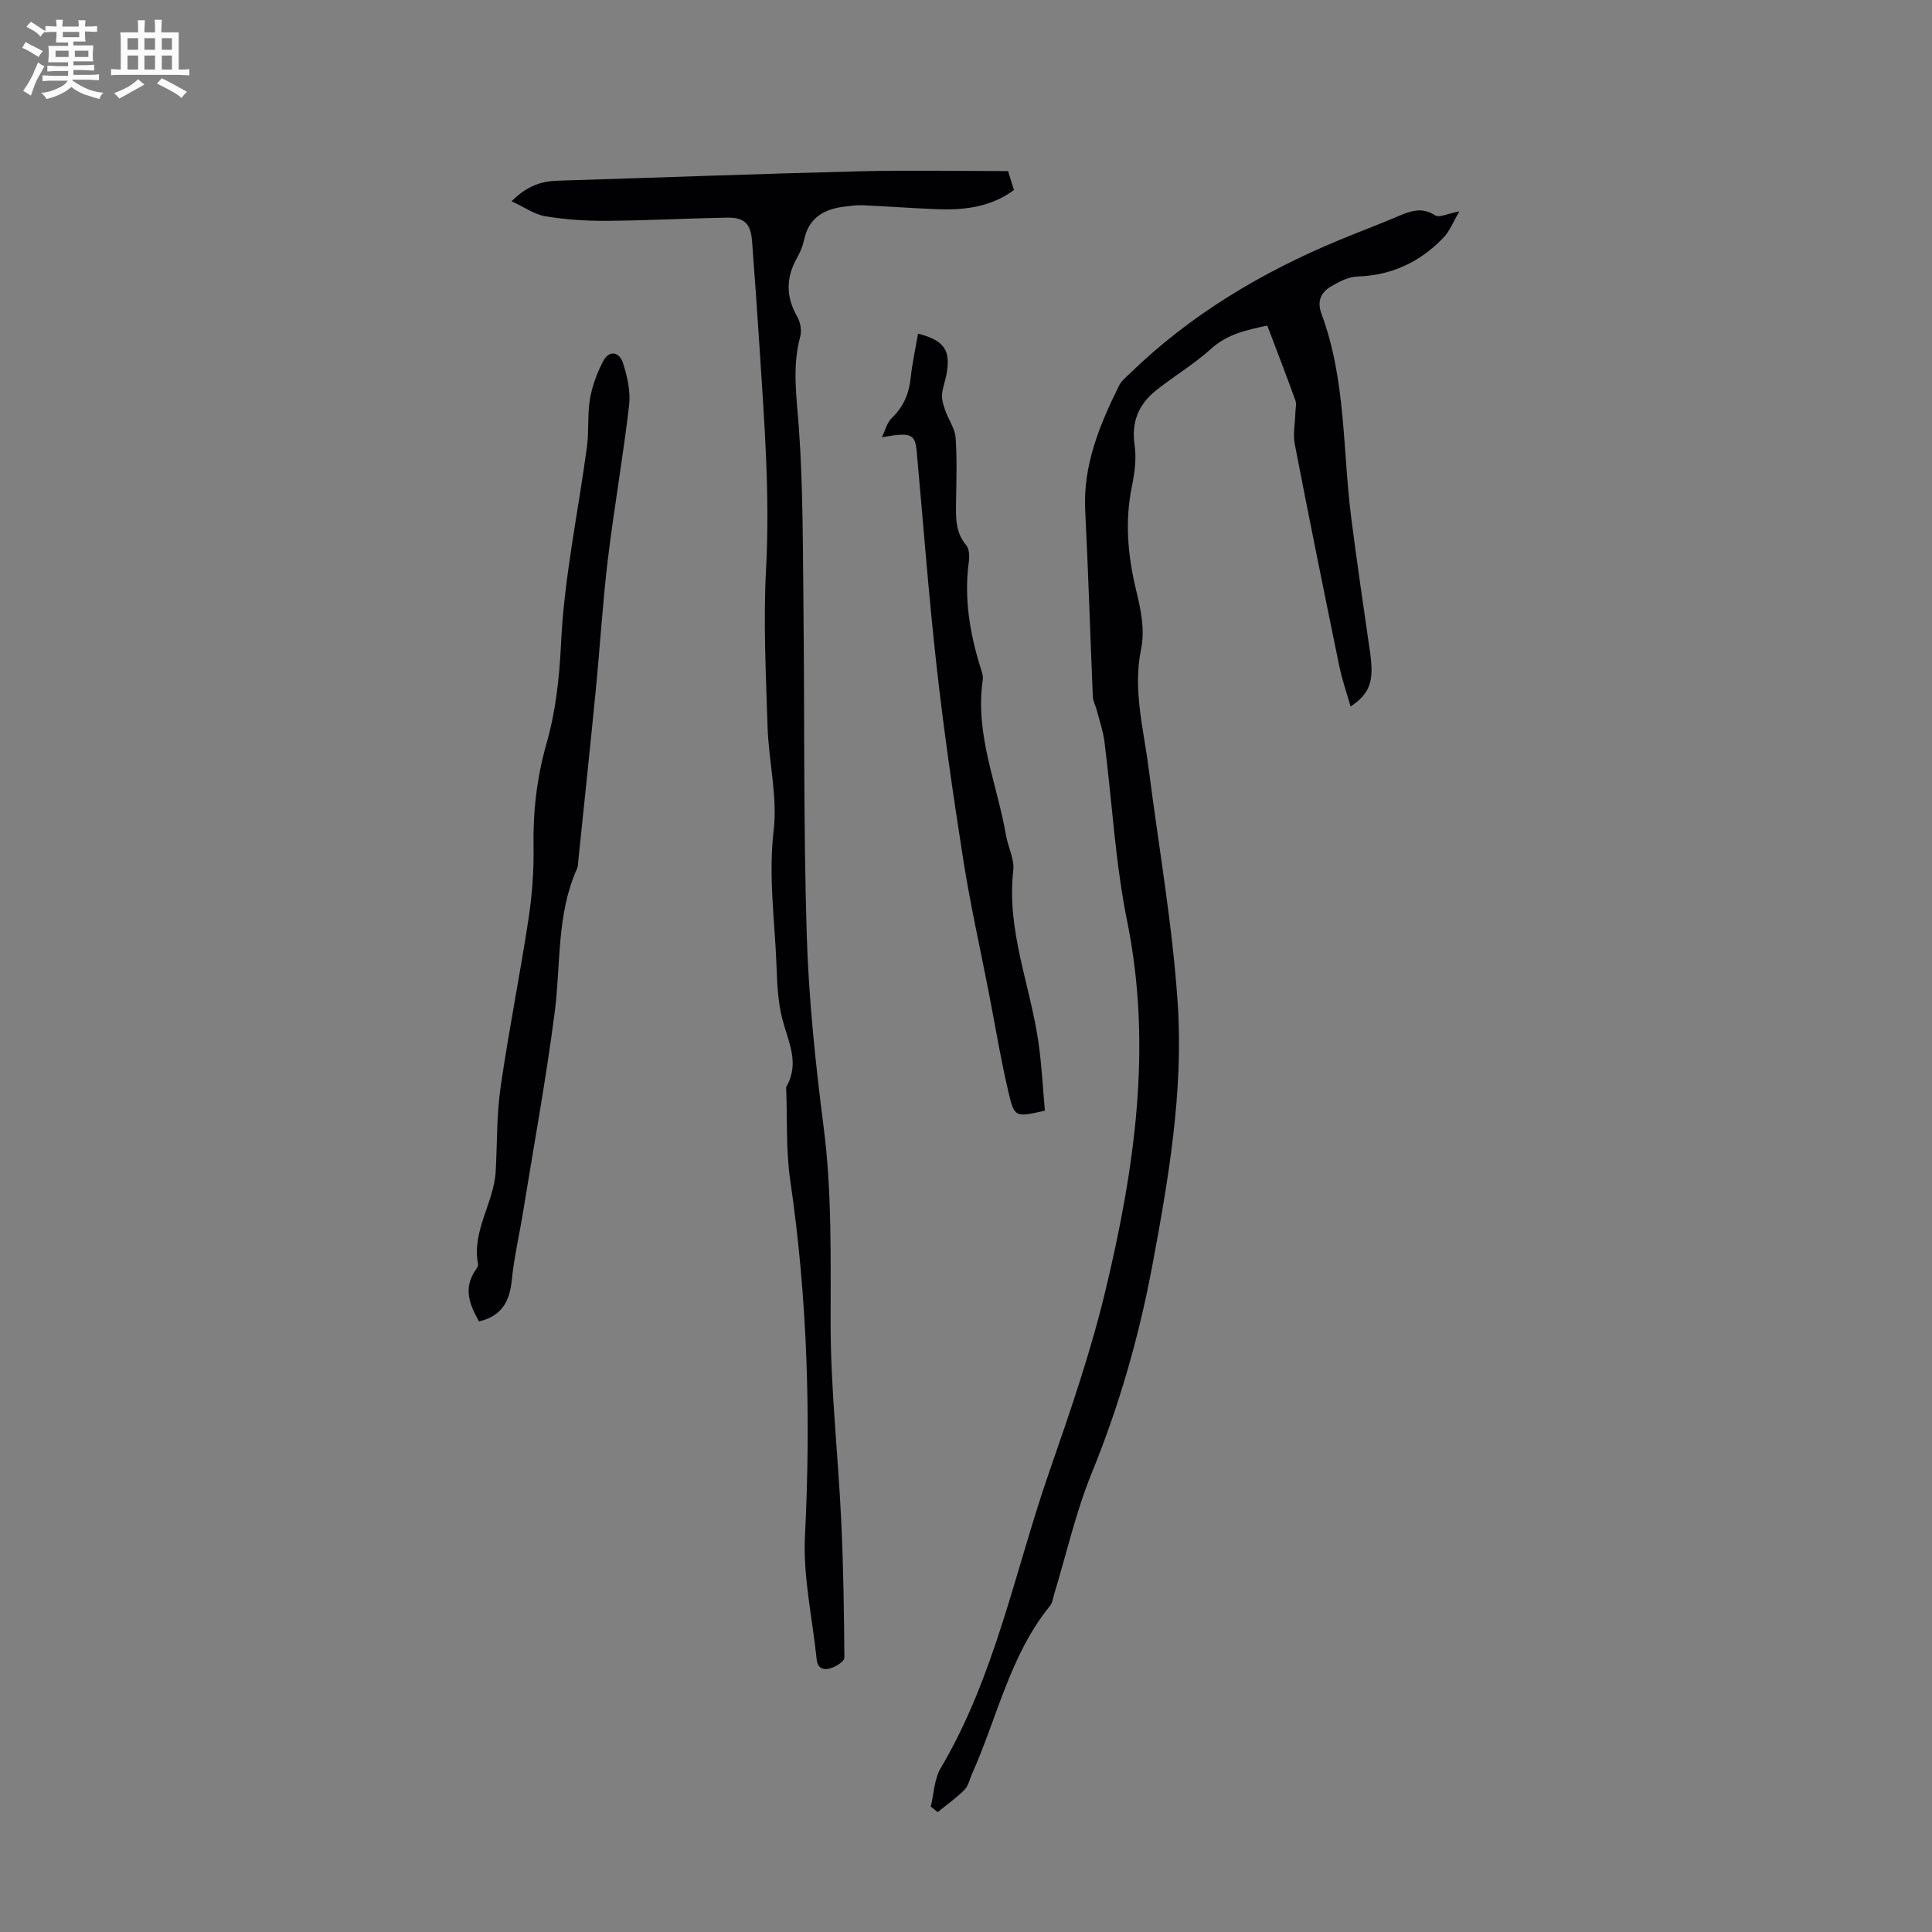 <svg enable-background="new 0 0 400 400" viewBox="0 0 400 400" xmlns="http://www.w3.org/2000/svg"><rect x="0" y="0" width="400" height="400" fill="#808080" stroke="none"/><path d="m6.8 9.5c.6.3 1.3.7 2.1 1.1-.4.4-.7.8-.9 1.2-.7-.4-1.3-.8-1.8-1.1s-1.1-.6-1.6-.8c.2-.4.5-.8.7-1.2.4.2.8.5 1.5.8zm.9 6.9c-.3.6-.5 1.1-.7 1.7s-.4 1.1-.6 1.7c-.6-.4-1.1-.7-1.6-1 .7-1 1.2-1.8 1.5-2.4.3-.5.6-1.1.8-1.7.3-.6.5-1.2.8-1.8.3.3.8.6 1.3.8-.7 1.3-1.2 2.2-1.5 2.7zm.1-11c.4.3 1 .7 1.7 1.1-.5.2-.8.6-1.1 1.1-.5-.6-1-1-1.4-1.2s-.9-.6-1.5-.8c.2-.4.5-.7.9-1.1.5.3.9.6 1.4.9zm10.5 13.1c1 .4 2 .6 3.1.7-.4.4-.7.8-.8 1.3-.9-.2-1.9-.6-3-.9-1-.4-2-.9-2.8-1.6-.5.4-1.1.9-1.9 1.3s-1.9.9-3.3 1.2c-.1-.3-.5-.8-1.1-1.3 1 0 2.1-.3 3.2-.8 1.2-.5 1.9-1 2.3-1.7h-3.2c-.4 0-1 0-2 .1v-1.2c1 0 1.7.1 2 .1h3.3v-1h-2.3c-.2 0-.9 0-2 .1v-1.2c1.2 0 1.9.1 2 .1h2.3v-.8h-4.1c0-.7.1-1.2.1-1.6 0-.5 0-1.1-.1-1.8h4.1v-.7h-2.5c0-.6.1-1.1.1-1.6v-.6h-.5c-.4 0-1 0-1.8.1v-1.3c1.2 0 1.9.1 2.1.1h.2c0-.3 0-.8-.1-1.4h1.4c0 .6-.1 1-.1 1.4h3.4c0-.4 0-.8-.1-1.3h1.5c0 .4-.1.9-.1 1.3.7 0 1.5 0 2.5-.1v1.2c-1 0-1.8-.1-2.5-.1v.6c0 .3 0 .8.1 1.5h-2.5v.8h4.1c0 .7-.1 1.3-.1 1.8s0 1 .1 1.5h-4.1v.8h1.4c.8 0 1.8 0 2.9-.1v1.2c-1 0-1.9-.1-2.8-.1h-1.5v1h3.2c.3 0 1 0 2.1-.1v1.2c-1.1 0-1.8-.1-2.1-.1h-3.4l-.1.1c1.4 1 2.4 1.5 3.4 1.9zm-4.1-6.7v-1.3h-2.7v1.3zm2.2-4.1v-1.1h-3.4v1.1zm1.9 4.1v-1.3h-2.8v1.3z" fill="#fafbfa"/><path d="m37 6.7v2.3 5.4c1 0 1.8 0 2.2-.1v1.3c-.6 0-1.5-.1-2.5-.1h-11.9c-.7 0-1.3 0-1.8.1v-1.3c.5 0 1.1.1 2 .1v-5.2c0-1 0-1.8-.1-2.5h3.7c0-1.3 0-2.1-.1-2.5h1.5c0 .4-.1 1.3-.1 2.5h2.2c0-1.2 0-2.1-.1-2.6h1.5c0 .4-.1 1.3-.1 2.6zm-12.3 13.7c-.3-.4-.7-.8-1.1-1.1 1.1-.4 2.1-.9 2.9-1.3.8-.5 1.5-1 2.1-1.6.4.4.9.8 1.3 1.1-2.5 1.4-4.2 2.4-5.2 2.9zm3.9-10.1v-2.4h-2.2v2.4zm0 4.1v-2.9h-2.2v2.9zm3.5-4.1v-2.4h-2.2v2.4zm0 4.1v-2.9h-2.2v2.9zm.4 2.9 1-1.1c.6.3 1.4.7 2.5 1.3s2 1.1 2.7 1.5c-.4.4-.8.8-1.1 1.3-.8-.8-2.5-1.7-5.1-3zm3.1-7v-2.4h-2.1v2.4zm0 4.1v-2.9h-2.1v2.9z" fill="#fafbfa"/><g fill="#010103"><path d="m192.71 374.03c.65-2.66.71-5.67 2.04-7.93 11.31-19.13 15.37-40.9 22.54-61.52 4.29-12.34 8.56-24.76 11.6-37.45 6.01-25.12 9.74-50.42 4.48-76.38-2.48-12.23-3.13-24.82-4.71-37.24-.28-2.17-1.02-4.29-1.57-6.42-.25-.96-.78-1.89-.83-2.85-.55-12.84-.93-25.7-1.58-38.53-.47-9.43 2.98-17.71 7-25.86.47-.96 1.41-1.71 2.21-2.49 12.53-12.18 27.25-20.95 43.29-27.62 4.02-1.67 8.11-3.2 12.12-4.9 2.61-1.11 5.02-2.09 7.85-.25.83.54 2.6-.38 5-.83-1.25 2.12-1.97 4.05-3.27 5.41-4.82 5.05-10.71 7.85-17.84 8.08-1.87.06-3.84 1.08-5.51 2.08-2.08 1.25-2.9 3.06-1.91 5.71 5.07 13.66 4.34 28.18 6.16 42.33 1.18 9.18 2.52 18.34 3.85 27.49.88 6.05.14 8.64-4 11.41-.83-2.9-1.77-5.56-2.33-8.29-3.15-15.32-6.26-30.65-9.23-46.01-.4-2.08.06-4.32.12-6.48.02-.87.28-1.84 0-2.61-1.85-5.13-3.83-10.23-5.81-15.47-4.31.91-8.27 1.75-11.65 4.81-3.54 3.21-7.75 5.68-11.48 8.69-3.53 2.85-5.05 6.49-4.34 11.24.41 2.77.01 5.76-.56 8.54-1.49 7.19-.85 14.28.82 21.28.99 4.17 1.94 8.21 1.06 12.52-1.71 8.34.55 16.45 1.59 24.62 2.06 16.19 4.93 32.32 6.01 48.57 1.21 18.26-1.89 36.36-5.25 54.31-2.76 14.75-6.87 29.08-12.56 43.02-3.28 8.03-5.2 16.62-7.74 24.95-.26.85-.36 1.86-.89 2.51-8.31 10.24-10.91 23.12-16.14 34.78-.5 1.12-.75 2.49-1.56 3.3-1.69 1.7-3.69 3.11-5.55 4.63-.48-.37-.96-.76-1.43-1.15z"/><path d="m105.92 41.67c3.22-3.22 6.19-4.16 9.57-4.26 20.9-.64 41.79-1.43 62.69-1.95 10.16-.25 20.34-.04 30.52-.04.55 1.76.87 2.78 1.23 3.92-4.96 3.66-10.55 4.2-16.3 3.96-5.02-.21-10.04-.58-15.07-.81-1.22-.05-2.45.14-3.67.28-4.22.5-7.4 2.24-8.39 6.81-.28 1.29-.79 2.59-1.45 3.74-2.36 4.13-2.37 8.13.03 12.29.65 1.13.93 2.86.59 4.11-1.71 6.32-.72 12.53-.27 18.9.86 12.03.81 24.13.94 36.2.25 22.82-.01 45.66.68 68.47.4 13.39 1.8 26.8 3.51 40.1 1.75 13.61 1.42 27.19 1.44 40.84.02 13.49 1.55 26.98 2.19 40.48.45 9.49.59 19 .66 28.51.01.71-1.56 1.7-2.57 2.08-1.45.54-2.95.38-3.16-1.71-.88-8.53-2.85-17.12-2.43-25.59 1.24-24.67.53-49.16-3.05-73.62-.9-6.16-.59-12.5-.83-18.76-.01-.22-.06-.49.04-.66 2.81-4.89.35-9.34-.86-14.03-.91-3.53-1.06-7.3-1.19-10.97-.35-9.34-1.71-18.57-.59-28.06.82-6.98-1.03-14.24-1.26-21.39-.35-10.94-.9-21.91-.31-32.82.81-15.05-.34-29.96-1.3-44.92-.48-7.59-1.03-15.18-1.6-22.77-.28-3.72-1.54-5-5.3-4.94-8.27.15-16.54.61-24.81.66-4.23.03-8.5-.25-12.67-.94-2.25-.36-4.33-1.87-7.01-3.11z"/><path d="m99.18 273.58c-1.86-3.3-3.4-6.77-.7-10.65.25-.36.57-.86.5-1.22-1.34-6.9 3.29-12.65 3.65-19.21.32-5.8.18-11.67 1.01-17.4 1.67-11.6 3.99-23.11 5.76-34.69.75-4.94 1.15-9.99 1.06-14.98-.13-7.34.68-14.43 2.69-21.5 1.93-6.77 2.67-13.64 3.01-20.8.65-13.57 3.53-27.02 5.35-40.54.45-3.31.09-6.74.64-10.02.45-2.66 1.45-5.33 2.7-7.74 1.27-2.46 3.39-1.98 4.13.31.9 2.78 1.6 5.91 1.27 8.77-1.24 10.66-3.11 21.24-4.4 31.89-1.08 8.99-1.62 18.04-2.5 27.05-1.15 11.79-2.41 23.57-3.62 35.35-.06.56-.04 1.16-.26 1.65-4.26 9.46-3.34 19.69-4.61 29.62-1.8 13.96-4.36 27.82-6.61 41.72-.75 4.63-1.84 9.23-2.29 13.89-.44 4.36-2.09 7.4-6.78 8.5z"/><path d="m182.59 90.53c.67-1.35 1.03-3.02 2.06-4 2.41-2.31 3.55-5.01 3.89-8.27.33-3.07 1-6.1 1.53-9.18 5.44 1.39 6.81 3.44 5.89 8.42-.26 1.42-.83 2.81-.92 4.24-.07 1.07.31 2.21.67 3.26.67 1.9 2 3.71 2.14 5.62.32 4.45.15 8.94.09 13.41-.04 3.14-.15 6.19 2.11 8.86.66.77.68 2.35.53 3.49-1.01 7.47.2 14.66 2.4 21.77.26.85.62 1.79.49 2.62-1.66 11.25 2.98 21.54 4.83 32.25.42 2.42 1.75 4.88 1.49 7.18-1.43 12.37 3.5 23.73 5.21 35.59.68 4.71.91 9.49 1.33 14.16-6.03 1.38-6.3 1.44-7.5-3.65-1.61-6.84-2.75-13.79-4.09-20.7-1.79-9.2-3.86-18.37-5.31-27.62-2.08-13.23-3.99-26.5-5.49-39.81-1.67-14.88-2.79-29.83-4.15-44.74-.33-3.63-1.22-3.97-7.2-2.9z"/></g></svg>